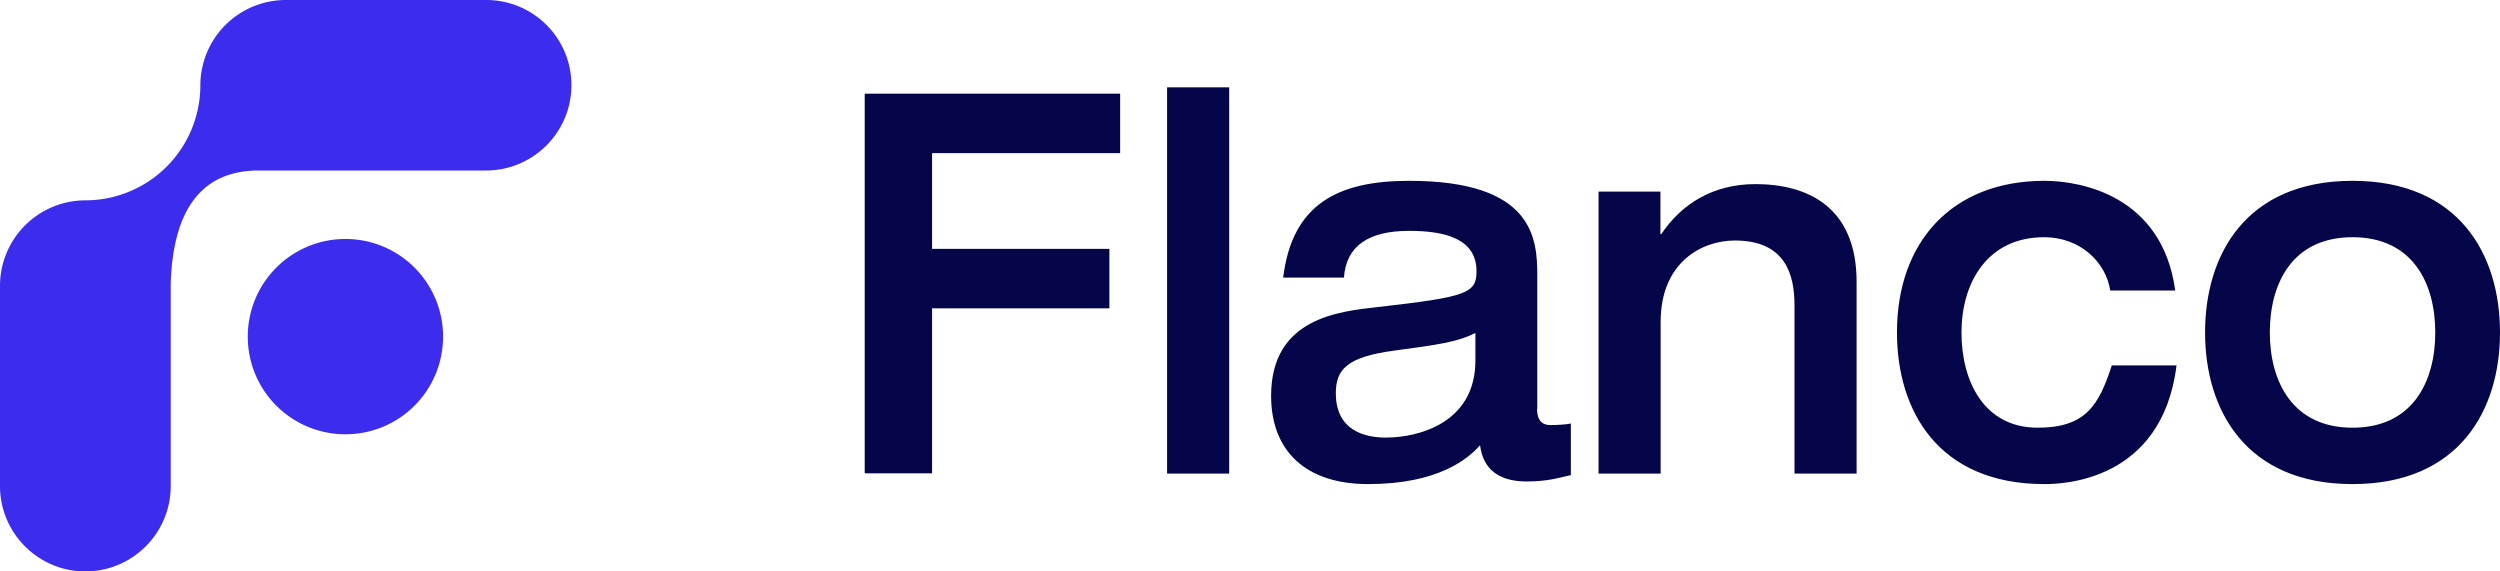 <svg xmlns="http://www.w3.org/2000/svg" width="140" height="32" fill="none" viewBox="0 0 140 32"><path fill="#3C2CED" d="M27.22 0H16a4.786 4.786 0 0 0-4.78 4.78 6.446 6.446 0 0 1-6.44 6.44A4.786 4.786 0 0 0 0 16v11.22C0 29.85 2.138 32 4.78 32c2.63 0 4.78-2.138 4.78-4.78V15.902c.124-4.215 1.77-6.341 4.904-6.354H27.22c2.63 0 4.78-2.138 4.78-4.78A4.767 4.767 0 0 0 27.22 0Z"/><path fill="#3C2CED" d="M19.343 13.383a5.465 5.465 0 0 0-5.468 5.468 5.465 5.465 0 0 0 5.468 5.469 5.465 5.465 0 0 0 5.469-5.469 5.465 5.465 0 0 0-5.469-5.468Z"/><path fill="#040649" d="M48.424 5.247h14.304v3.33H52.196v5.358h9.93v3.33h-9.93v9.242h-3.772V5.247ZM65.357 4.89h3.478v21.63h-3.478V4.89ZM86.076 22.906c0 .86.528.897.762.897.331 0 .848-.024 1.13-.086v2.888c-.676.148-1.278.357-2.47.357-2.261 0-2.52-1.426-2.617-2.028-.676.774-2.36 2.175-6.268 2.175-3.477 0-5.431-1.843-5.431-4.94 0-4.35 3.772-4.731 5.997-4.977 4.989-.565 5.505-.774 5.505-2.003 0-1.819-1.757-2.261-3.773-2.261-2.298 0-3.527.86-3.65 2.617h-3.403c.503-4.141 3.096-5.419 7.053-5.419 6.98 0 7.177 3.244 7.177 5.309v7.471h-.012Zm-3.466-4.252c-1.007.504-2.089.652-4.559.983-2.617.357-3.244 1.045-3.244 2.384 0 2.09 1.61 2.483 2.802 2.483 1.855 0 5.014-.836 5.014-4.314v-1.536h-.013ZM89.506 10.728h3.478v2.384h.049c1.13-1.696 2.9-2.802 5.272-2.802 2.863 0 5.665 1.229 5.665 5.48V26.52h-3.478v-9.413c0-1.696-.479-3.638-3.343-3.638-1.818 0-4.153 1.192-4.153 4.56v8.491h-3.478V10.728h-.012ZM118.175 16.27c-.258-1.634-1.72-2.986-3.699-2.986-3.219 0-4.633 2.593-4.633 5.333s1.266 5.334 4.265 5.334c2.691 0 3.428-1.254 4.153-3.49h3.625c-.811 6.55-6.476 6.648-7.397 6.648-5.973 0-8.259-4.141-8.259-8.492 0-5.087 3.097-8.491 8.259-8.491 2.015 0 6.599.811 7.324 6.144h-3.638ZM131.742 10.126c5.973 0 8.258 4.141 8.258 8.492 0 4.35-2.285 8.491-8.258 8.491-5.972 0-8.258-4.141-8.258-8.492 0-4.35 2.286-8.491 8.258-8.491Zm0 13.825c3.38 0 4.633-2.593 4.633-5.334 0-2.74-1.253-5.333-4.633-5.333-3.379 0-4.632 2.593-4.632 5.333s1.265 5.334 4.632 5.334Z"/></svg>